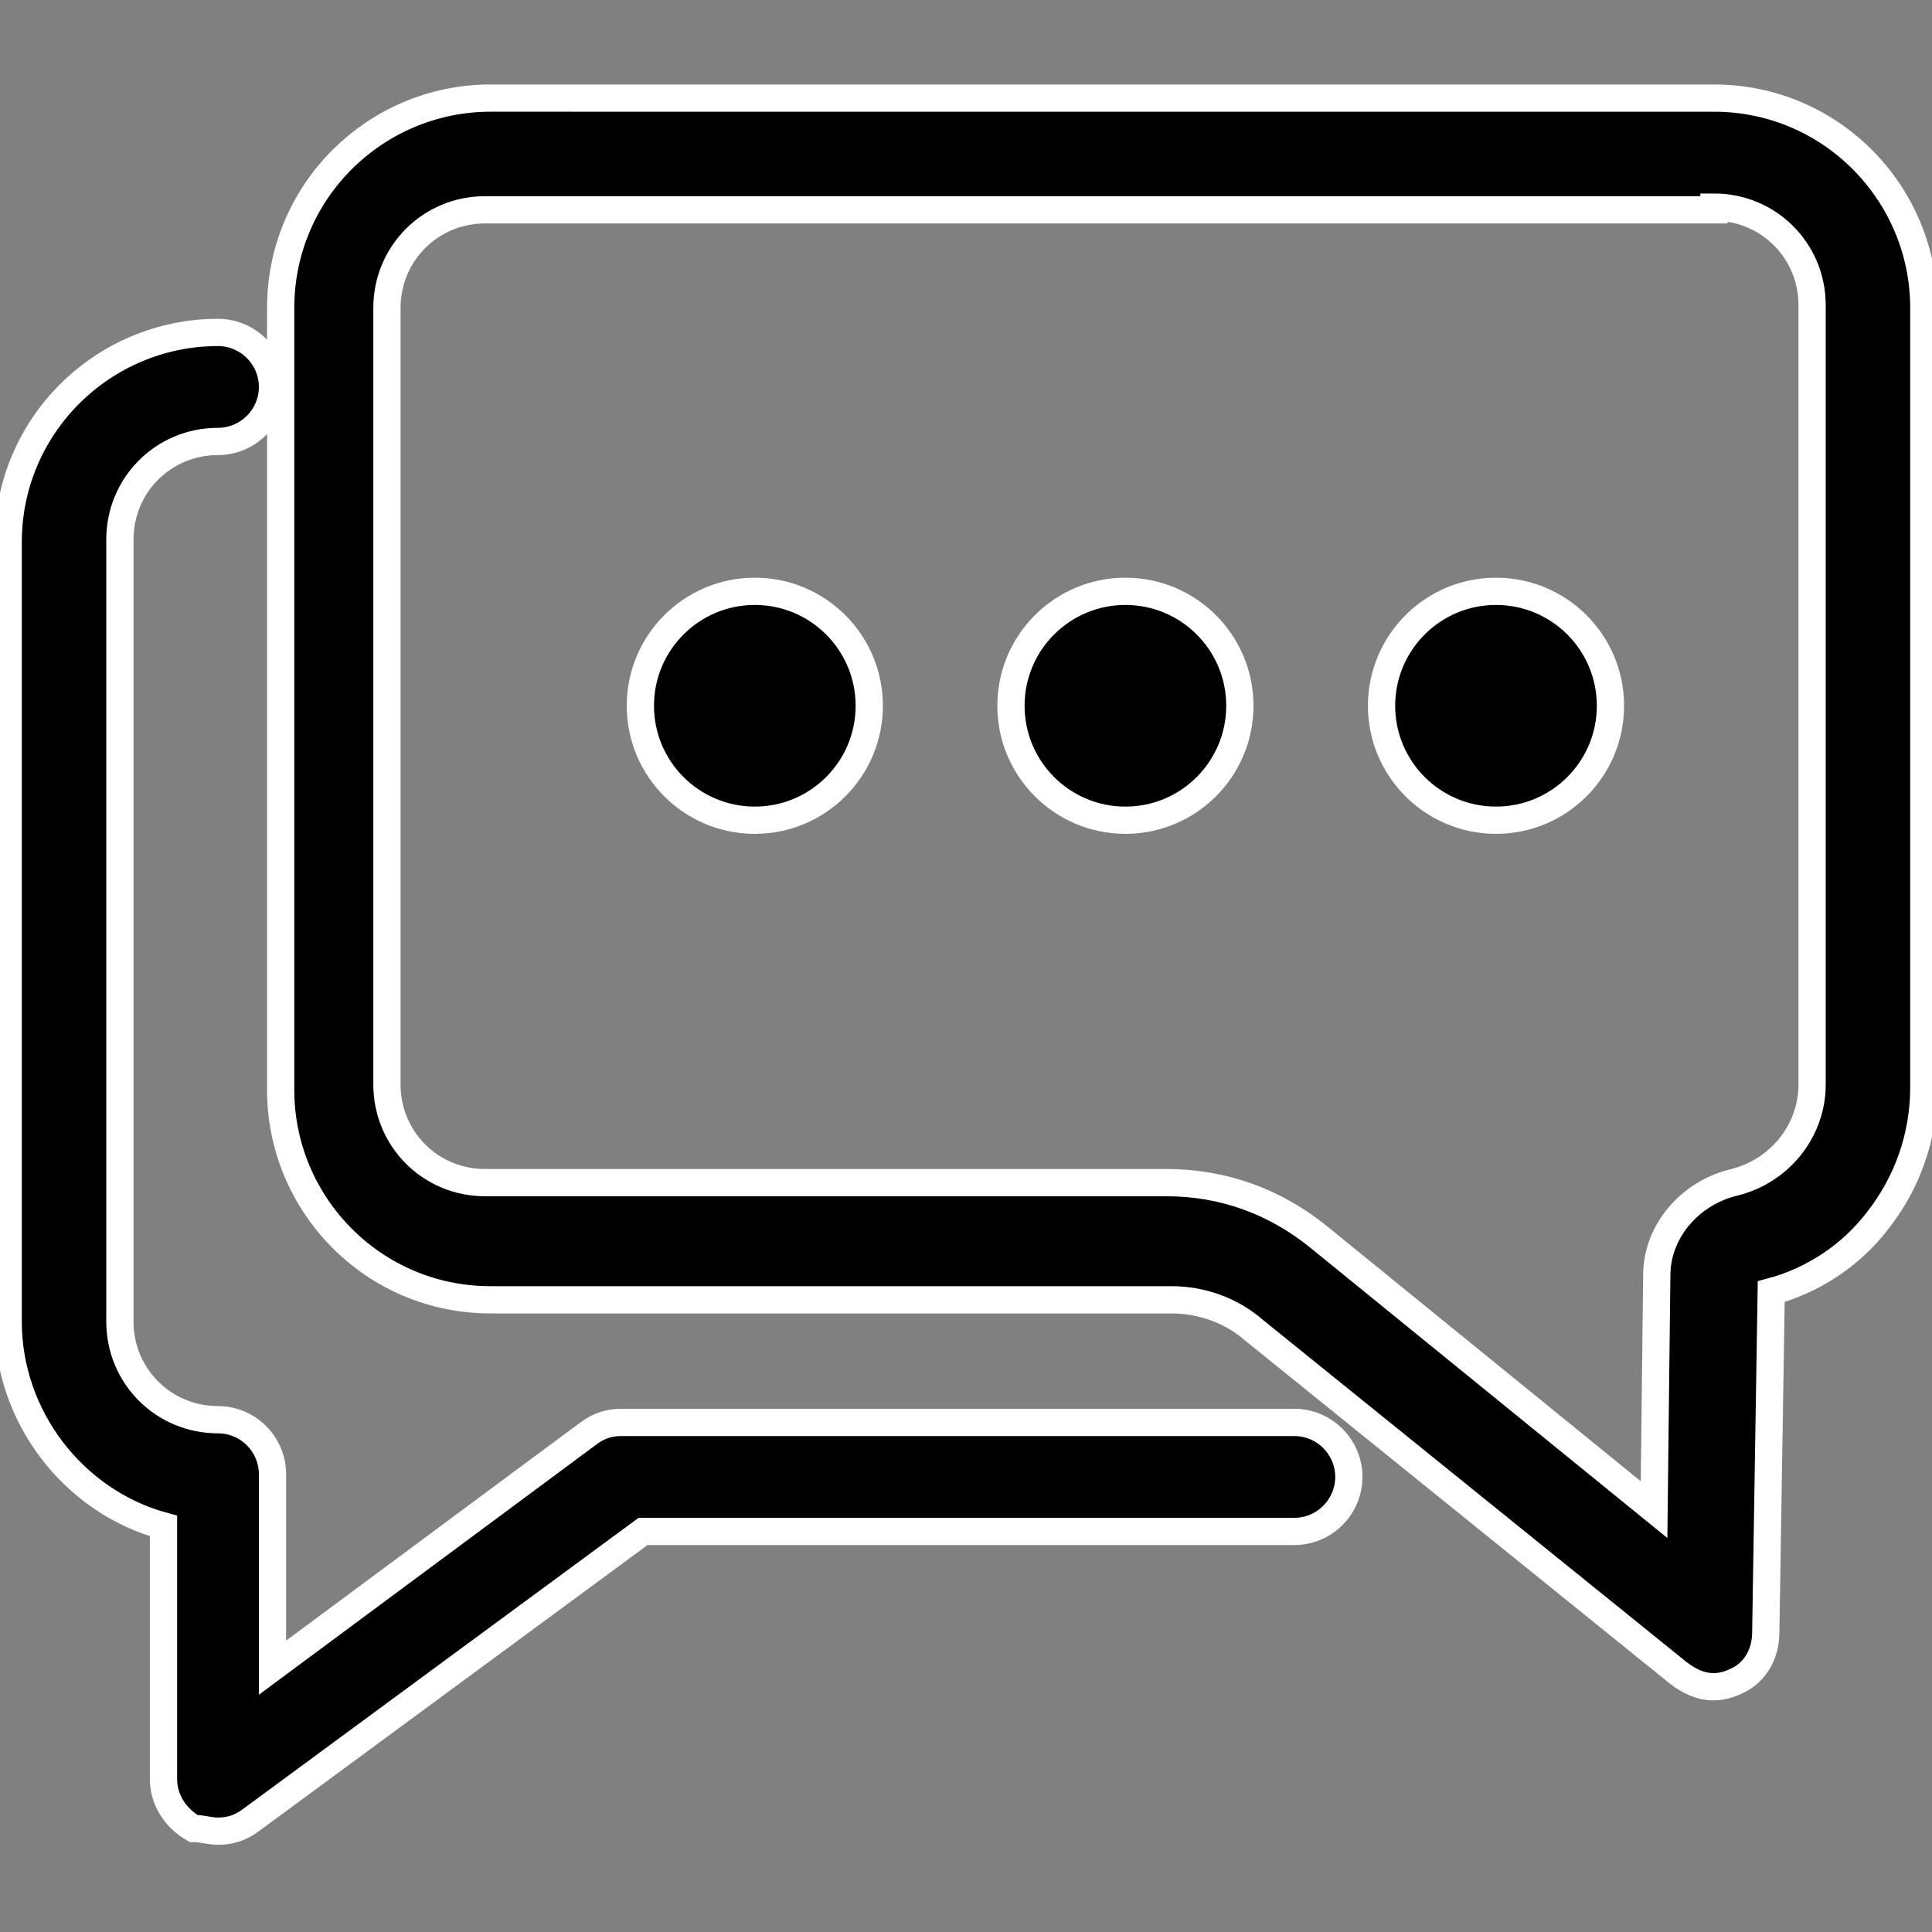 <?xml version="1.0" encoding="utf-8"?>
<!-- Generator: Adobe Illustrator 26.5.0, SVG Export Plug-In . SVG Version: 6.00 Build 0)  -->
<svg version="1.1" id="Layer_1" xmlns="http://www.w3.org/2000/svg" xmlns:xlink="http://www.w3.org/1999/xlink" x="0px" y="0px"
	 viewBox="0 0 70.9 70.9" style="enable-background:new 0 0 70.9 70.9;" xml:space="preserve">
<rect x="0" y="0" width="70.9" height="70.9" fill="#808080" stroke="none"/>
<style type="text/css">
	.st0{stroke:#FFFFFF;stroke-miterlimit:10;}
</style>
<g>
	<g id="XMLID_22_">
		<path id="XMLID_23_" class="st0" d="M62.9,61.9c0.3,0,0.6-0.1,0.8-0.2c0.7-0.3,1.1-1,1.1-1.8L65,47.4c1.5-0.4,2.9-1.3,3.9-2.6
			c1.1-1.4,1.7-3.1,1.7-4.9V11.3c0-4.2-3.4-7.7-7.7-7.7H18c-4.2,0-7.7,3.4-7.7,7.7V40c0,4.2,3.4,7.7,7.7,7.7H43c1.1,0,2.2,0.4,3,1.1
			l15.6,12.6C62,61.7,62.4,61.9,62.9,61.9z M62.9,7.6c2,0,3.6,1.6,3.6,3.6v28.6c0,1.7-1.2,3.2-2.9,3.6c-1.6,0.4-2.8,1.8-2.8,3.4
			l-0.1,8.6l-12.3-10c-1.6-1.3-3.5-2-5.6-2h-25c-2,0-3.6-1.6-3.6-3.6V11.3c0-2,1.6-3.6,3.6-3.6h45.1V7.6z"/>
	</g>
	<g id="XMLID_20_">
		<path id="XMLID_21_" class="st0" d="M8,67.2c0.4,0,0.8-0.1,1.2-0.4l14.4-10.6h23.9c1.1,0,2-0.9,2-2c0-1.1-0.9-2-2-2H22.8
			c-0.4,0-0.8,0.1-1.2,0.4L10,61.2v-7.1c0-1.1-0.9-2-2-2c-2,0-3.6-1.6-3.6-3.6V19.8c0-2,1.6-3.6,3.6-3.6c1.1,0,2-0.9,2-2s-0.9-2-2-2
			c-4.2,0-7.7,3.4-7.7,7.7v28.6c0,3.5,2.4,6.6,5.7,7.5v9.3c0,0.7,0.4,1.4,1.1,1.8C7.4,67.1,7.7,67.2,8,67.2z"/>
	</g>
	<g id="XMLID_8_">
		<circle id="XMLID_19_" class="st0" cx="54.9" cy="25.9" r="4.2"/>
		<circle id="XMLID_18_" class="st0" cx="41.3" cy="25.9" r="4.2"/>
		<circle id="XMLID_17_" class="st0" cx="27.7" cy="25.9" r="4.2"/>
	</g>
</g>
</svg>
